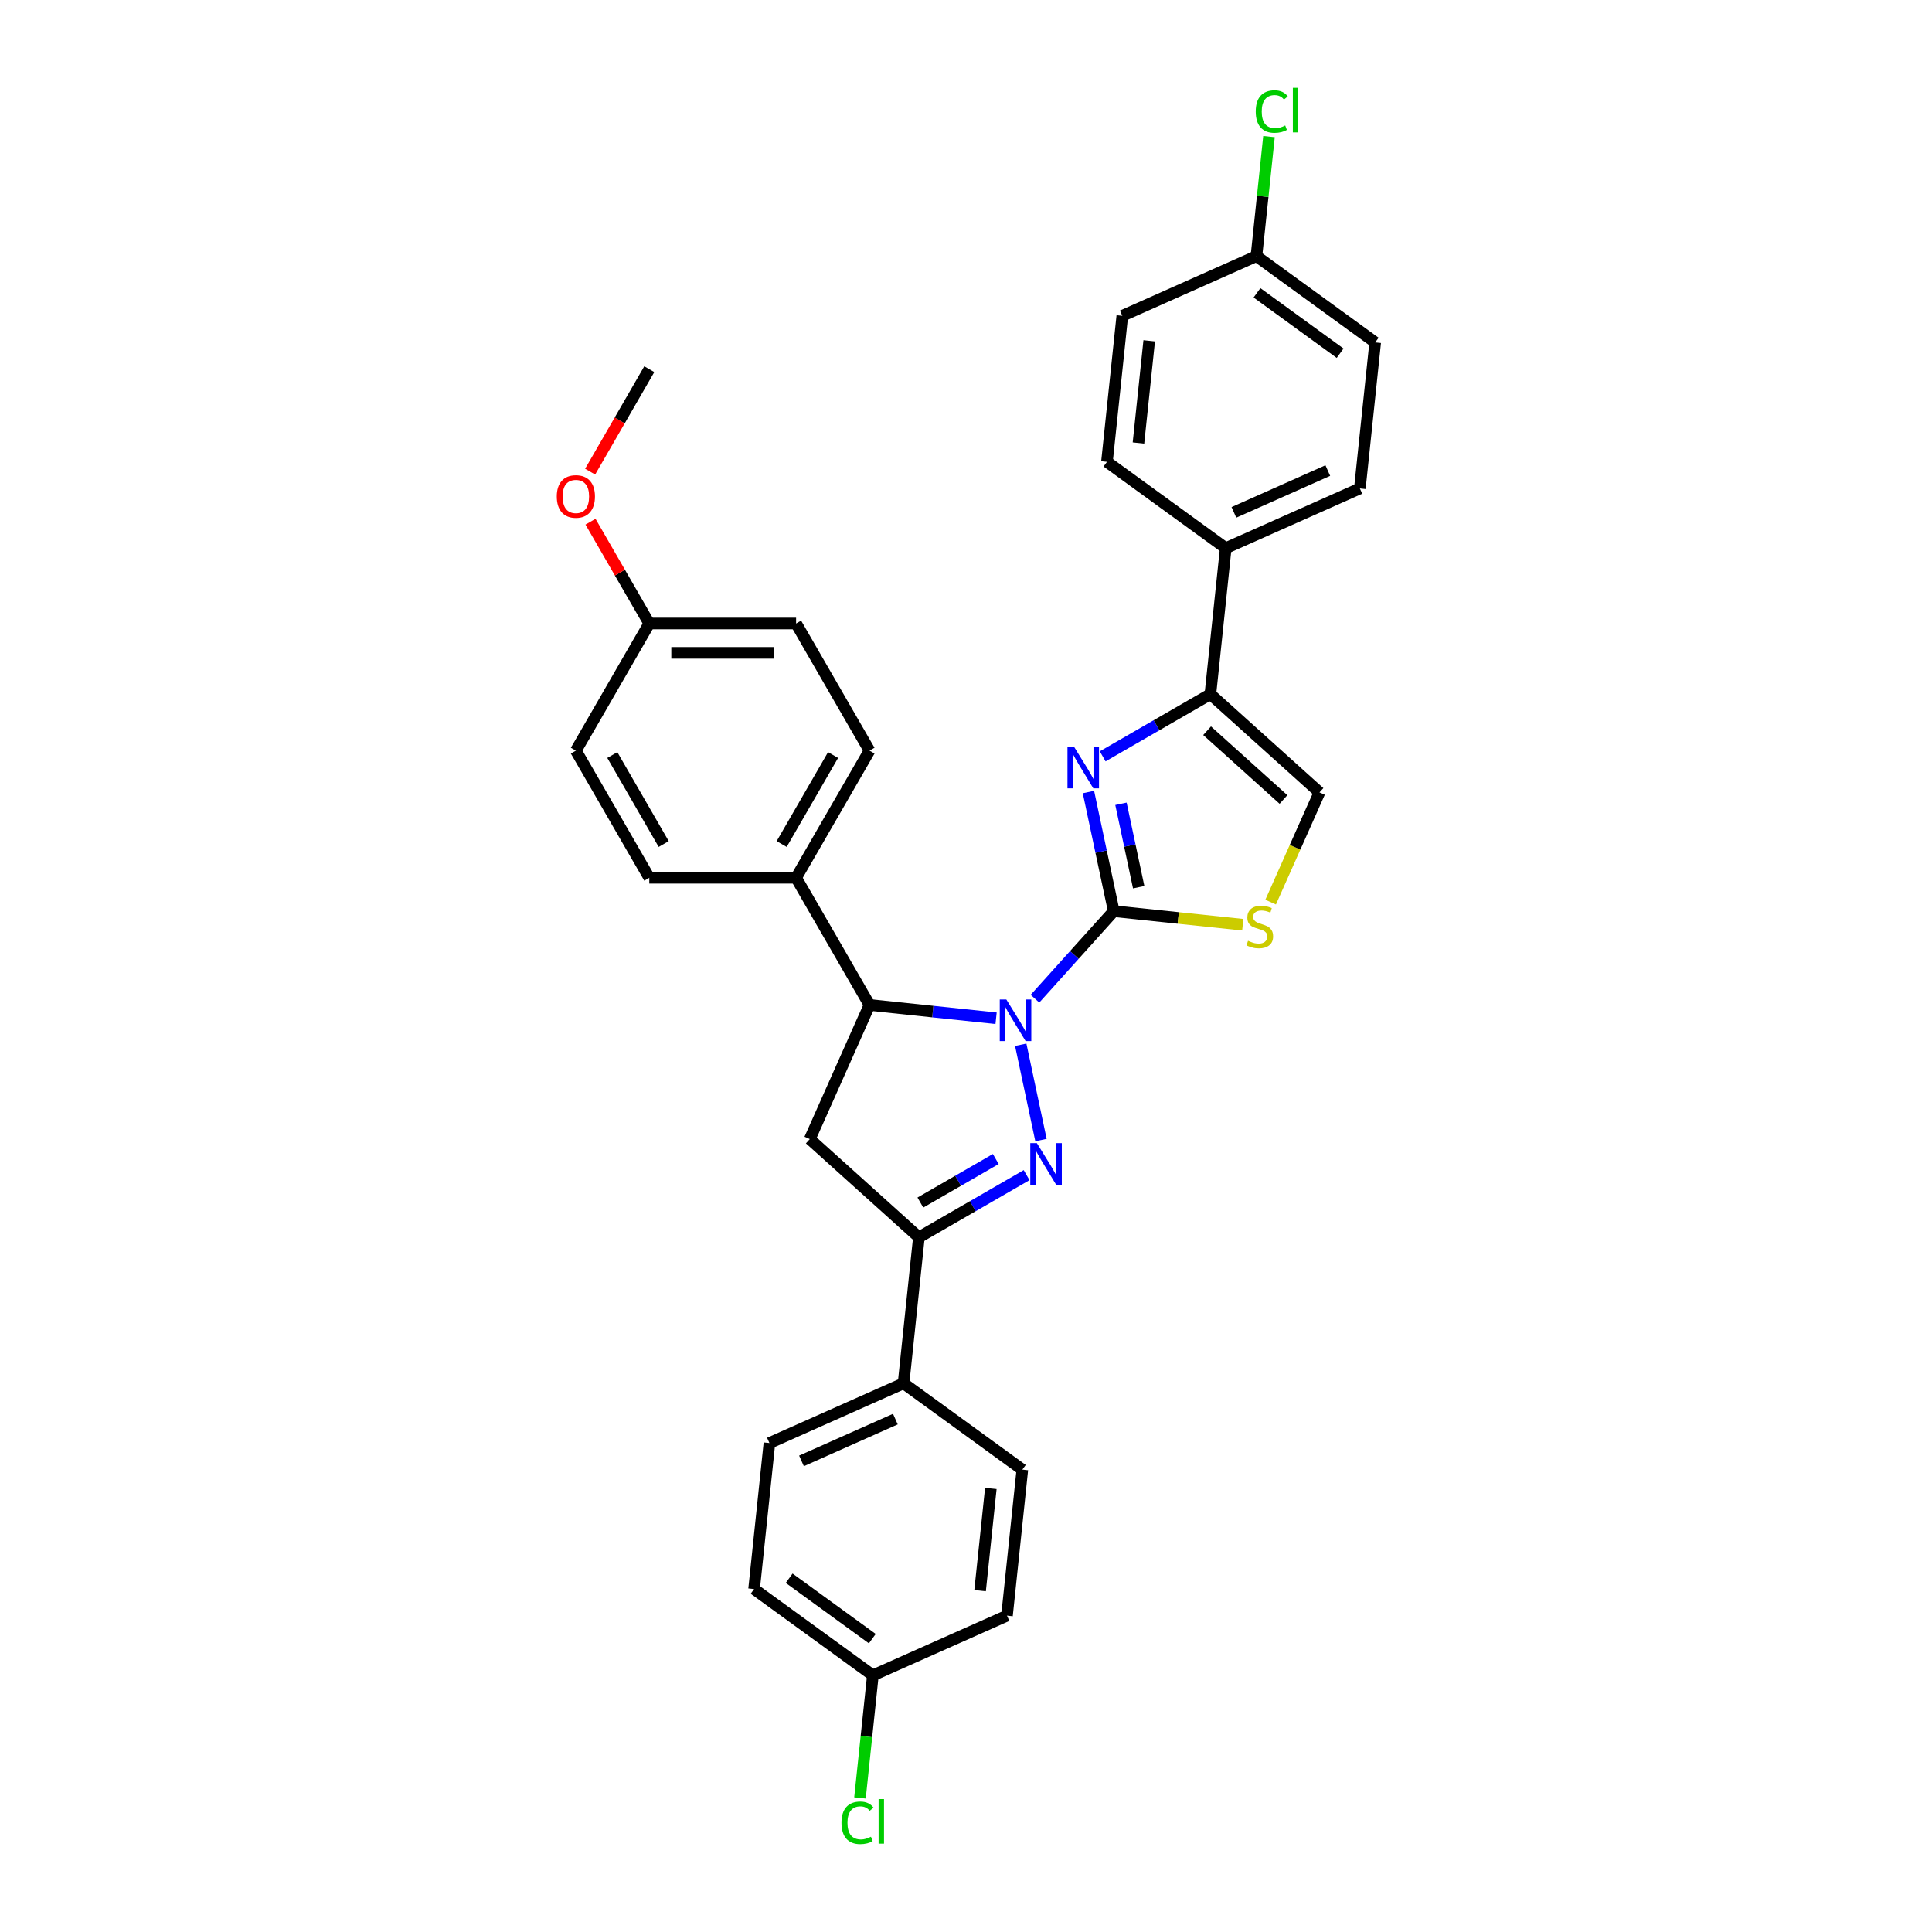 <?xml version='1.0' encoding='iso-8859-1'?>
<svg version='1.1' baseProfile='full'
              xmlns='http://www.w3.org/2000/svg'
                      xmlns:rdkit='http://www.rdkit.org/xml'
                      xmlns:xlink='http://www.w3.org/1999/xlink'
                  xml:space='preserve'
width='1000px' height='1000px' viewBox='0 0 1000 1000'>
<!-- END OF HEADER -->
<rect style='opacity:1.0;fill:#FFFFFF;stroke:none' width='1000' height='1000' x='0' y='0'> </rect>
<path class='bond-0' d='M 535.697,516.926 L 556.091,494.276' style='fill:none;fill-rule:evenodd;stroke:#0000FF;stroke-width:6px;stroke-linecap:butt;stroke-linejoin:miter;stroke-opacity:1' />
<path class='bond-0' d='M 556.091,494.276 L 576.485,471.626' style='fill:none;fill-rule:evenodd;stroke:#000000;stroke-width:6px;stroke-linecap:butt;stroke-linejoin:miter;stroke-opacity:1' />
<path class='bond-1' d='M 528.326,540.761 L 538.813,590.096' style='fill:none;fill-rule:evenodd;stroke:#0000FF;stroke-width:6px;stroke-linecap:butt;stroke-linejoin:miter;stroke-opacity:1' />
<path class='bond-4' d='M 515.574,527.043 L 482.816,523.6' style='fill:none;fill-rule:evenodd;stroke:#0000FF;stroke-width:6px;stroke-linecap:butt;stroke-linejoin:miter;stroke-opacity:1' />
<path class='bond-4' d='M 482.816,523.6 L 450.059,520.157' style='fill:none;fill-rule:evenodd;stroke:#000000;stroke-width:6px;stroke-linecap:butt;stroke-linejoin:miter;stroke-opacity:1' />
<path class='bond-2' d='M 576.485,471.626 L 569.93,440.79' style='fill:none;fill-rule:evenodd;stroke:#000000;stroke-width:6px;stroke-linecap:butt;stroke-linejoin:miter;stroke-opacity:1' />
<path class='bond-2' d='M 569.93,440.79 L 563.376,409.954' style='fill:none;fill-rule:evenodd;stroke:#0000FF;stroke-width:6px;stroke-linecap:butt;stroke-linejoin:miter;stroke-opacity:1' />
<path class='bond-2' d='M 589.385,459.216 L 584.797,437.63' style='fill:none;fill-rule:evenodd;stroke:#000000;stroke-width:6px;stroke-linecap:butt;stroke-linejoin:miter;stroke-opacity:1' />
<path class='bond-2' d='M 584.797,437.63 L 580.209,416.045' style='fill:none;fill-rule:evenodd;stroke:#0000FF;stroke-width:6px;stroke-linecap:butt;stroke-linejoin:miter;stroke-opacity:1' />
<path class='bond-6' d='M 576.485,471.626 L 609.873,475.136' style='fill:none;fill-rule:evenodd;stroke:#000000;stroke-width:6px;stroke-linecap:butt;stroke-linejoin:miter;stroke-opacity:1' />
<path class='bond-6' d='M 609.873,475.136 L 643.261,478.645' style='fill:none;fill-rule:evenodd;stroke:#CCCC00;stroke-width:6px;stroke-linecap:butt;stroke-linejoin:miter;stroke-opacity:1' />
<path class='bond-3' d='M 531.374,608.242 L 503.498,624.335' style='fill:none;fill-rule:evenodd;stroke:#0000FF;stroke-width:6px;stroke-linecap:butt;stroke-linejoin:miter;stroke-opacity:1' />
<path class='bond-3' d='M 503.498,624.335 L 475.623,640.429' style='fill:none;fill-rule:evenodd;stroke:#000000;stroke-width:6px;stroke-linecap:butt;stroke-linejoin:miter;stroke-opacity:1' />
<path class='bond-3' d='M 515.412,599.907 L 495.899,611.173' style='fill:none;fill-rule:evenodd;stroke:#0000FF;stroke-width:6px;stroke-linecap:butt;stroke-linejoin:miter;stroke-opacity:1' />
<path class='bond-3' d='M 495.899,611.173 L 476.387,622.439' style='fill:none;fill-rule:evenodd;stroke:#000000;stroke-width:6px;stroke-linecap:butt;stroke-linejoin:miter;stroke-opacity:1' />
<path class='bond-5' d='M 570.746,391.485 L 598.621,375.391' style='fill:none;fill-rule:evenodd;stroke:#0000FF;stroke-width:6px;stroke-linecap:butt;stroke-linejoin:miter;stroke-opacity:1' />
<path class='bond-5' d='M 598.621,375.391 L 626.497,359.297' style='fill:none;fill-rule:evenodd;stroke:#000000;stroke-width:6px;stroke-linecap:butt;stroke-linejoin:miter;stroke-opacity:1' />
<path class='bond-9' d='M 475.623,640.429 L 467.68,716.006' style='fill:none;fill-rule:evenodd;stroke:#000000;stroke-width:6px;stroke-linecap:butt;stroke-linejoin:miter;stroke-opacity:1' />
<path class='bond-31' d='M 475.623,640.429 L 419.149,589.58' style='fill:none;fill-rule:evenodd;stroke:#000000;stroke-width:6px;stroke-linecap:butt;stroke-linejoin:miter;stroke-opacity:1' />
<path class='bond-7' d='M 450.059,520.157 L 419.149,589.58' style='fill:none;fill-rule:evenodd;stroke:#000000;stroke-width:6px;stroke-linecap:butt;stroke-linejoin:miter;stroke-opacity:1' />
<path class='bond-10' d='M 450.059,520.157 L 412.062,454.345' style='fill:none;fill-rule:evenodd;stroke:#000000;stroke-width:6px;stroke-linecap:butt;stroke-linejoin:miter;stroke-opacity:1' />
<path class='bond-11' d='M 626.497,359.297 L 634.44,283.721' style='fill:none;fill-rule:evenodd;stroke:#000000;stroke-width:6px;stroke-linecap:butt;stroke-linejoin:miter;stroke-opacity:1' />
<path class='bond-32' d='M 626.497,359.297 L 682.971,410.147' style='fill:none;fill-rule:evenodd;stroke:#000000;stroke-width:6px;stroke-linecap:butt;stroke-linejoin:miter;stroke-opacity:1' />
<path class='bond-32' d='M 624.798,378.219 L 664.33,413.814' style='fill:none;fill-rule:evenodd;stroke:#000000;stroke-width:6px;stroke-linecap:butt;stroke-linejoin:miter;stroke-opacity:1' />
<path class='bond-8' d='M 657.685,466.94 L 670.328,438.543' style='fill:none;fill-rule:evenodd;stroke:#CCCC00;stroke-width:6px;stroke-linecap:butt;stroke-linejoin:miter;stroke-opacity:1' />
<path class='bond-8' d='M 670.328,438.543 L 682.971,410.147' style='fill:none;fill-rule:evenodd;stroke:#000000;stroke-width:6px;stroke-linecap:butt;stroke-linejoin:miter;stroke-opacity:1' />
<path class='bond-13' d='M 467.68,716.006 L 398.257,746.915' style='fill:none;fill-rule:evenodd;stroke:#000000;stroke-width:6px;stroke-linecap:butt;stroke-linejoin:miter;stroke-opacity:1' />
<path class='bond-13' d='M 463.448,734.527 L 414.852,756.163' style='fill:none;fill-rule:evenodd;stroke:#000000;stroke-width:6px;stroke-linecap:butt;stroke-linejoin:miter;stroke-opacity:1' />
<path class='bond-14' d='M 467.68,716.006 L 529.159,760.673' style='fill:none;fill-rule:evenodd;stroke:#000000;stroke-width:6px;stroke-linecap:butt;stroke-linejoin:miter;stroke-opacity:1' />
<path class='bond-12' d='M 412.062,454.345 L 450.059,388.533' style='fill:none;fill-rule:evenodd;stroke:#000000;stroke-width:6px;stroke-linecap:butt;stroke-linejoin:miter;stroke-opacity:1' />
<path class='bond-12' d='M 404.599,436.874 L 431.197,390.805' style='fill:none;fill-rule:evenodd;stroke:#000000;stroke-width:6px;stroke-linecap:butt;stroke-linejoin:miter;stroke-opacity:1' />
<path class='bond-15' d='M 412.062,454.345 L 336.069,454.345' style='fill:none;fill-rule:evenodd;stroke:#000000;stroke-width:6px;stroke-linecap:butt;stroke-linejoin:miter;stroke-opacity:1' />
<path class='bond-16' d='M 634.44,283.721 L 703.863,252.811' style='fill:none;fill-rule:evenodd;stroke:#000000;stroke-width:6px;stroke-linecap:butt;stroke-linejoin:miter;stroke-opacity:1' />
<path class='bond-16' d='M 638.672,265.2 L 687.268,243.563' style='fill:none;fill-rule:evenodd;stroke:#000000;stroke-width:6px;stroke-linecap:butt;stroke-linejoin:miter;stroke-opacity:1' />
<path class='bond-17' d='M 634.44,283.721 L 572.96,239.053' style='fill:none;fill-rule:evenodd;stroke:#000000;stroke-width:6px;stroke-linecap:butt;stroke-linejoin:miter;stroke-opacity:1' />
<path class='bond-26' d='M 450.059,388.533 L 412.062,322.721' style='fill:none;fill-rule:evenodd;stroke:#000000;stroke-width:6px;stroke-linecap:butt;stroke-linejoin:miter;stroke-opacity:1' />
<path class='bond-24' d='M 398.257,746.915 L 390.313,822.492' style='fill:none;fill-rule:evenodd;stroke:#000000;stroke-width:6px;stroke-linecap:butt;stroke-linejoin:miter;stroke-opacity:1' />
<path class='bond-22' d='M 529.159,760.673 L 521.216,836.25' style='fill:none;fill-rule:evenodd;stroke:#000000;stroke-width:6px;stroke-linecap:butt;stroke-linejoin:miter;stroke-opacity:1' />
<path class='bond-22' d='M 512.853,770.421 L 507.292,823.325' style='fill:none;fill-rule:evenodd;stroke:#000000;stroke-width:6px;stroke-linecap:butt;stroke-linejoin:miter;stroke-opacity:1' />
<path class='bond-25' d='M 336.069,454.345 L 298.072,388.533' style='fill:none;fill-rule:evenodd;stroke:#000000;stroke-width:6px;stroke-linecap:butt;stroke-linejoin:miter;stroke-opacity:1' />
<path class='bond-25' d='M 343.532,436.874 L 316.934,390.805' style='fill:none;fill-rule:evenodd;stroke:#000000;stroke-width:6px;stroke-linecap:butt;stroke-linejoin:miter;stroke-opacity:1' />
<path class='bond-21' d='M 703.863,252.811 L 711.807,177.235' style='fill:none;fill-rule:evenodd;stroke:#000000;stroke-width:6px;stroke-linecap:butt;stroke-linejoin:miter;stroke-opacity:1' />
<path class='bond-23' d='M 572.96,239.053 L 580.904,163.476' style='fill:none;fill-rule:evenodd;stroke:#000000;stroke-width:6px;stroke-linecap:butt;stroke-linejoin:miter;stroke-opacity:1' />
<path class='bond-23' d='M 589.267,229.305 L 594.828,176.401' style='fill:none;fill-rule:evenodd;stroke:#000000;stroke-width:6px;stroke-linecap:butt;stroke-linejoin:miter;stroke-opacity:1' />
<path class='bond-18' d='M 650.327,132.567 L 580.904,163.476' style='fill:none;fill-rule:evenodd;stroke:#000000;stroke-width:6px;stroke-linecap:butt;stroke-linejoin:miter;stroke-opacity:1' />
<path class='bond-28' d='M 650.327,132.567 L 653.578,101.633' style='fill:none;fill-rule:evenodd;stroke:#000000;stroke-width:6px;stroke-linecap:butt;stroke-linejoin:miter;stroke-opacity:1' />
<path class='bond-28' d='M 653.578,101.633 L 656.83,70.699' style='fill:none;fill-rule:evenodd;stroke:#00CC00;stroke-width:6px;stroke-linecap:butt;stroke-linejoin:miter;stroke-opacity:1' />
<path class='bond-35' d='M 650.327,132.567 L 711.807,177.235' style='fill:none;fill-rule:evenodd;stroke:#000000;stroke-width:6px;stroke-linecap:butt;stroke-linejoin:miter;stroke-opacity:1' />
<path class='bond-35' d='M 650.615,151.563 L 693.651,182.83' style='fill:none;fill-rule:evenodd;stroke:#000000;stroke-width:6px;stroke-linecap:butt;stroke-linejoin:miter;stroke-opacity:1' />
<path class='bond-19' d='M 451.793,867.159 L 521.216,836.25' style='fill:none;fill-rule:evenodd;stroke:#000000;stroke-width:6px;stroke-linecap:butt;stroke-linejoin:miter;stroke-opacity:1' />
<path class='bond-27' d='M 451.793,867.159 L 448.459,898.884' style='fill:none;fill-rule:evenodd;stroke:#000000;stroke-width:6px;stroke-linecap:butt;stroke-linejoin:miter;stroke-opacity:1' />
<path class='bond-27' d='M 448.459,898.884 L 445.124,930.608' style='fill:none;fill-rule:evenodd;stroke:#00CC00;stroke-width:6px;stroke-linecap:butt;stroke-linejoin:miter;stroke-opacity:1' />
<path class='bond-34' d='M 451.793,867.159 L 390.313,822.492' style='fill:none;fill-rule:evenodd;stroke:#000000;stroke-width:6px;stroke-linecap:butt;stroke-linejoin:miter;stroke-opacity:1' />
<path class='bond-34' d='M 451.504,848.163 L 408.469,816.896' style='fill:none;fill-rule:evenodd;stroke:#000000;stroke-width:6px;stroke-linecap:butt;stroke-linejoin:miter;stroke-opacity:1' />
<path class='bond-20' d='M 336.069,322.721 L 298.072,388.533' style='fill:none;fill-rule:evenodd;stroke:#000000;stroke-width:6px;stroke-linecap:butt;stroke-linejoin:miter;stroke-opacity:1' />
<path class='bond-29' d='M 336.069,322.721 L 320.857,296.373' style='fill:none;fill-rule:evenodd;stroke:#000000;stroke-width:6px;stroke-linecap:butt;stroke-linejoin:miter;stroke-opacity:1' />
<path class='bond-29' d='M 320.857,296.373 L 305.645,270.025' style='fill:none;fill-rule:evenodd;stroke:#FF0000;stroke-width:6px;stroke-linecap:butt;stroke-linejoin:miter;stroke-opacity:1' />
<path class='bond-33' d='M 336.069,322.721 L 412.062,322.721' style='fill:none;fill-rule:evenodd;stroke:#000000;stroke-width:6px;stroke-linecap:butt;stroke-linejoin:miter;stroke-opacity:1' />
<path class='bond-33' d='M 347.468,337.92 L 400.663,337.92' style='fill:none;fill-rule:evenodd;stroke:#000000;stroke-width:6px;stroke-linecap:butt;stroke-linejoin:miter;stroke-opacity:1' />
<path class='bond-30' d='M 305.452,244.127 L 320.761,217.612' style='fill:none;fill-rule:evenodd;stroke:#FF0000;stroke-width:6px;stroke-linecap:butt;stroke-linejoin:miter;stroke-opacity:1' />
<path class='bond-30' d='M 320.761,217.612 L 336.069,191.097' style='fill:none;fill-rule:evenodd;stroke:#000000;stroke-width:6px;stroke-linecap:butt;stroke-linejoin:miter;stroke-opacity:1' />
<path  class='atom-0' d='M 520.878 517.34
L 527.93 528.738
Q 528.629 529.863, 529.754 531.9
Q 530.879 533.936, 530.94 534.058
L 530.94 517.34
L 533.797 517.34
L 533.797 538.861
L 530.848 538.861
L 523.28 526.398
Q 522.398 524.939, 521.456 523.267
Q 520.544 521.595, 520.27 521.078
L 520.27 538.861
L 517.474 538.861
L 517.474 517.34
L 520.878 517.34
' fill='#0000FF'/>
<path  class='atom-2' d='M 536.678 591.672
L 543.73 603.071
Q 544.429 604.196, 545.554 606.232
Q 546.679 608.269, 546.739 608.39
L 546.739 591.672
L 549.597 591.672
L 549.597 613.193
L 546.648 613.193
L 539.079 600.73
Q 538.198 599.271, 537.256 597.599
Q 536.344 595.928, 536.07 595.411
L 536.07 613.193
L 533.274 613.193
L 533.274 591.672
L 536.678 591.672
' fill='#0000FF'/>
<path  class='atom-3' d='M 555.928 386.533
L 562.98 397.932
Q 563.679 399.057, 564.804 401.094
Q 565.928 403.13, 565.989 403.252
L 565.989 386.533
L 568.846 386.533
L 568.846 408.054
L 565.898 408.054
L 558.329 395.592
Q 557.447 394.133, 556.505 392.461
Q 555.593 390.789, 555.32 390.272
L 555.32 408.054
L 552.523 408.054
L 552.523 386.533
L 555.928 386.533
' fill='#0000FF'/>
<path  class='atom-7' d='M 645.982 486.956
Q 646.225 487.047, 647.228 487.473
Q 648.231 487.899, 649.326 488.172
Q 650.45 488.415, 651.545 488.415
Q 653.581 488.415, 654.767 487.443
Q 655.952 486.439, 655.952 484.707
Q 655.952 483.521, 655.344 482.792
Q 654.767 482.062, 653.855 481.667
Q 652.943 481.272, 651.423 480.816
Q 649.508 480.238, 648.353 479.691
Q 647.228 479.144, 646.407 477.989
Q 645.617 476.834, 645.617 474.889
Q 645.617 472.183, 647.441 470.511
Q 649.295 468.84, 652.943 468.84
Q 655.435 468.84, 658.262 470.025
L 657.563 472.366
Q 654.979 471.302, 653.034 471.302
Q 650.937 471.302, 649.782 472.183
Q 648.626 473.034, 648.657 474.524
Q 648.657 475.679, 649.234 476.378
Q 649.842 477.077, 650.693 477.472
Q 651.575 477.867, 653.034 478.323
Q 654.979 478.931, 656.135 479.539
Q 657.29 480.147, 658.11 481.394
Q 658.962 482.609, 658.962 484.707
Q 658.962 487.686, 656.955 489.297
Q 654.979 490.877, 651.666 490.877
Q 649.751 490.877, 648.292 490.452
Q 646.863 490.057, 645.161 489.358
L 645.982 486.956
' fill='#CCCC00'/>
<path  class='atom-28' d='M 435.551 943.481
Q 435.551 938.131, 438.044 935.334
Q 440.567 932.507, 445.339 932.507
Q 449.777 932.507, 452.148 935.638
L 450.142 937.28
Q 448.409 935, 445.339 935
Q 442.086 935, 440.354 937.189
Q 438.652 939.347, 438.652 943.481
Q 438.652 947.736, 440.415 949.925
Q 442.208 952.114, 445.673 952.114
Q 448.044 952.114, 450.81 950.685
L 451.662 952.965
Q 450.537 953.694, 448.835 954.12
Q 447.132 954.545, 445.248 954.545
Q 440.567 954.545, 438.044 951.688
Q 435.551 948.831, 435.551 943.481
' fill='#00CC00'/>
<path  class='atom-28' d='M 454.762 931.2
L 457.559 931.2
L 457.559 954.272
L 454.762 954.272
L 454.762 931.2
' fill='#00CC00'/>
<path  class='atom-29' d='M 649.972 57.735
Q 649.972 52.385, 652.465 49.589
Q 654.988 46.762, 659.76 46.762
Q 664.198 46.762, 666.569 49.892
L 664.563 51.534
Q 662.83 49.254, 659.76 49.254
Q 656.507 49.254, 654.775 51.443
Q 653.072 53.601, 653.072 57.735
Q 653.072 61.991, 654.836 64.179
Q 656.629 66.368, 660.094 66.368
Q 662.465 66.368, 665.231 64.939
L 666.083 67.219
Q 664.958 67.948, 663.256 68.374
Q 661.553 68.8, 659.669 68.8
Q 654.988 68.8, 652.465 65.942
Q 649.972 63.085, 649.972 57.735
' fill='#00CC00'/>
<path  class='atom-29' d='M 669.183 45.455
L 671.98 45.455
L 671.98 68.526
L 669.183 68.526
L 669.183 45.455
' fill='#00CC00'/>
<path  class='atom-30' d='M 288.193 256.97
Q 288.193 251.802, 290.747 248.915
Q 293.3 246.027, 298.072 246.027
Q 302.845 246.027, 305.398 248.915
Q 307.952 251.802, 307.952 256.97
Q 307.952 262.198, 305.368 265.177
Q 302.784 268.126, 298.072 268.126
Q 293.33 268.126, 290.747 265.177
Q 288.193 262.229, 288.193 256.97
M 298.072 265.694
Q 301.355 265.694, 303.118 263.505
Q 304.912 261.286, 304.912 256.97
Q 304.912 252.745, 303.118 250.617
Q 301.355 248.459, 298.072 248.459
Q 294.79 248.459, 292.996 250.586
Q 291.233 252.714, 291.233 256.97
Q 291.233 261.317, 292.996 263.505
Q 294.79 265.694, 298.072 265.694
' fill='#FF0000'/>
</svg>
